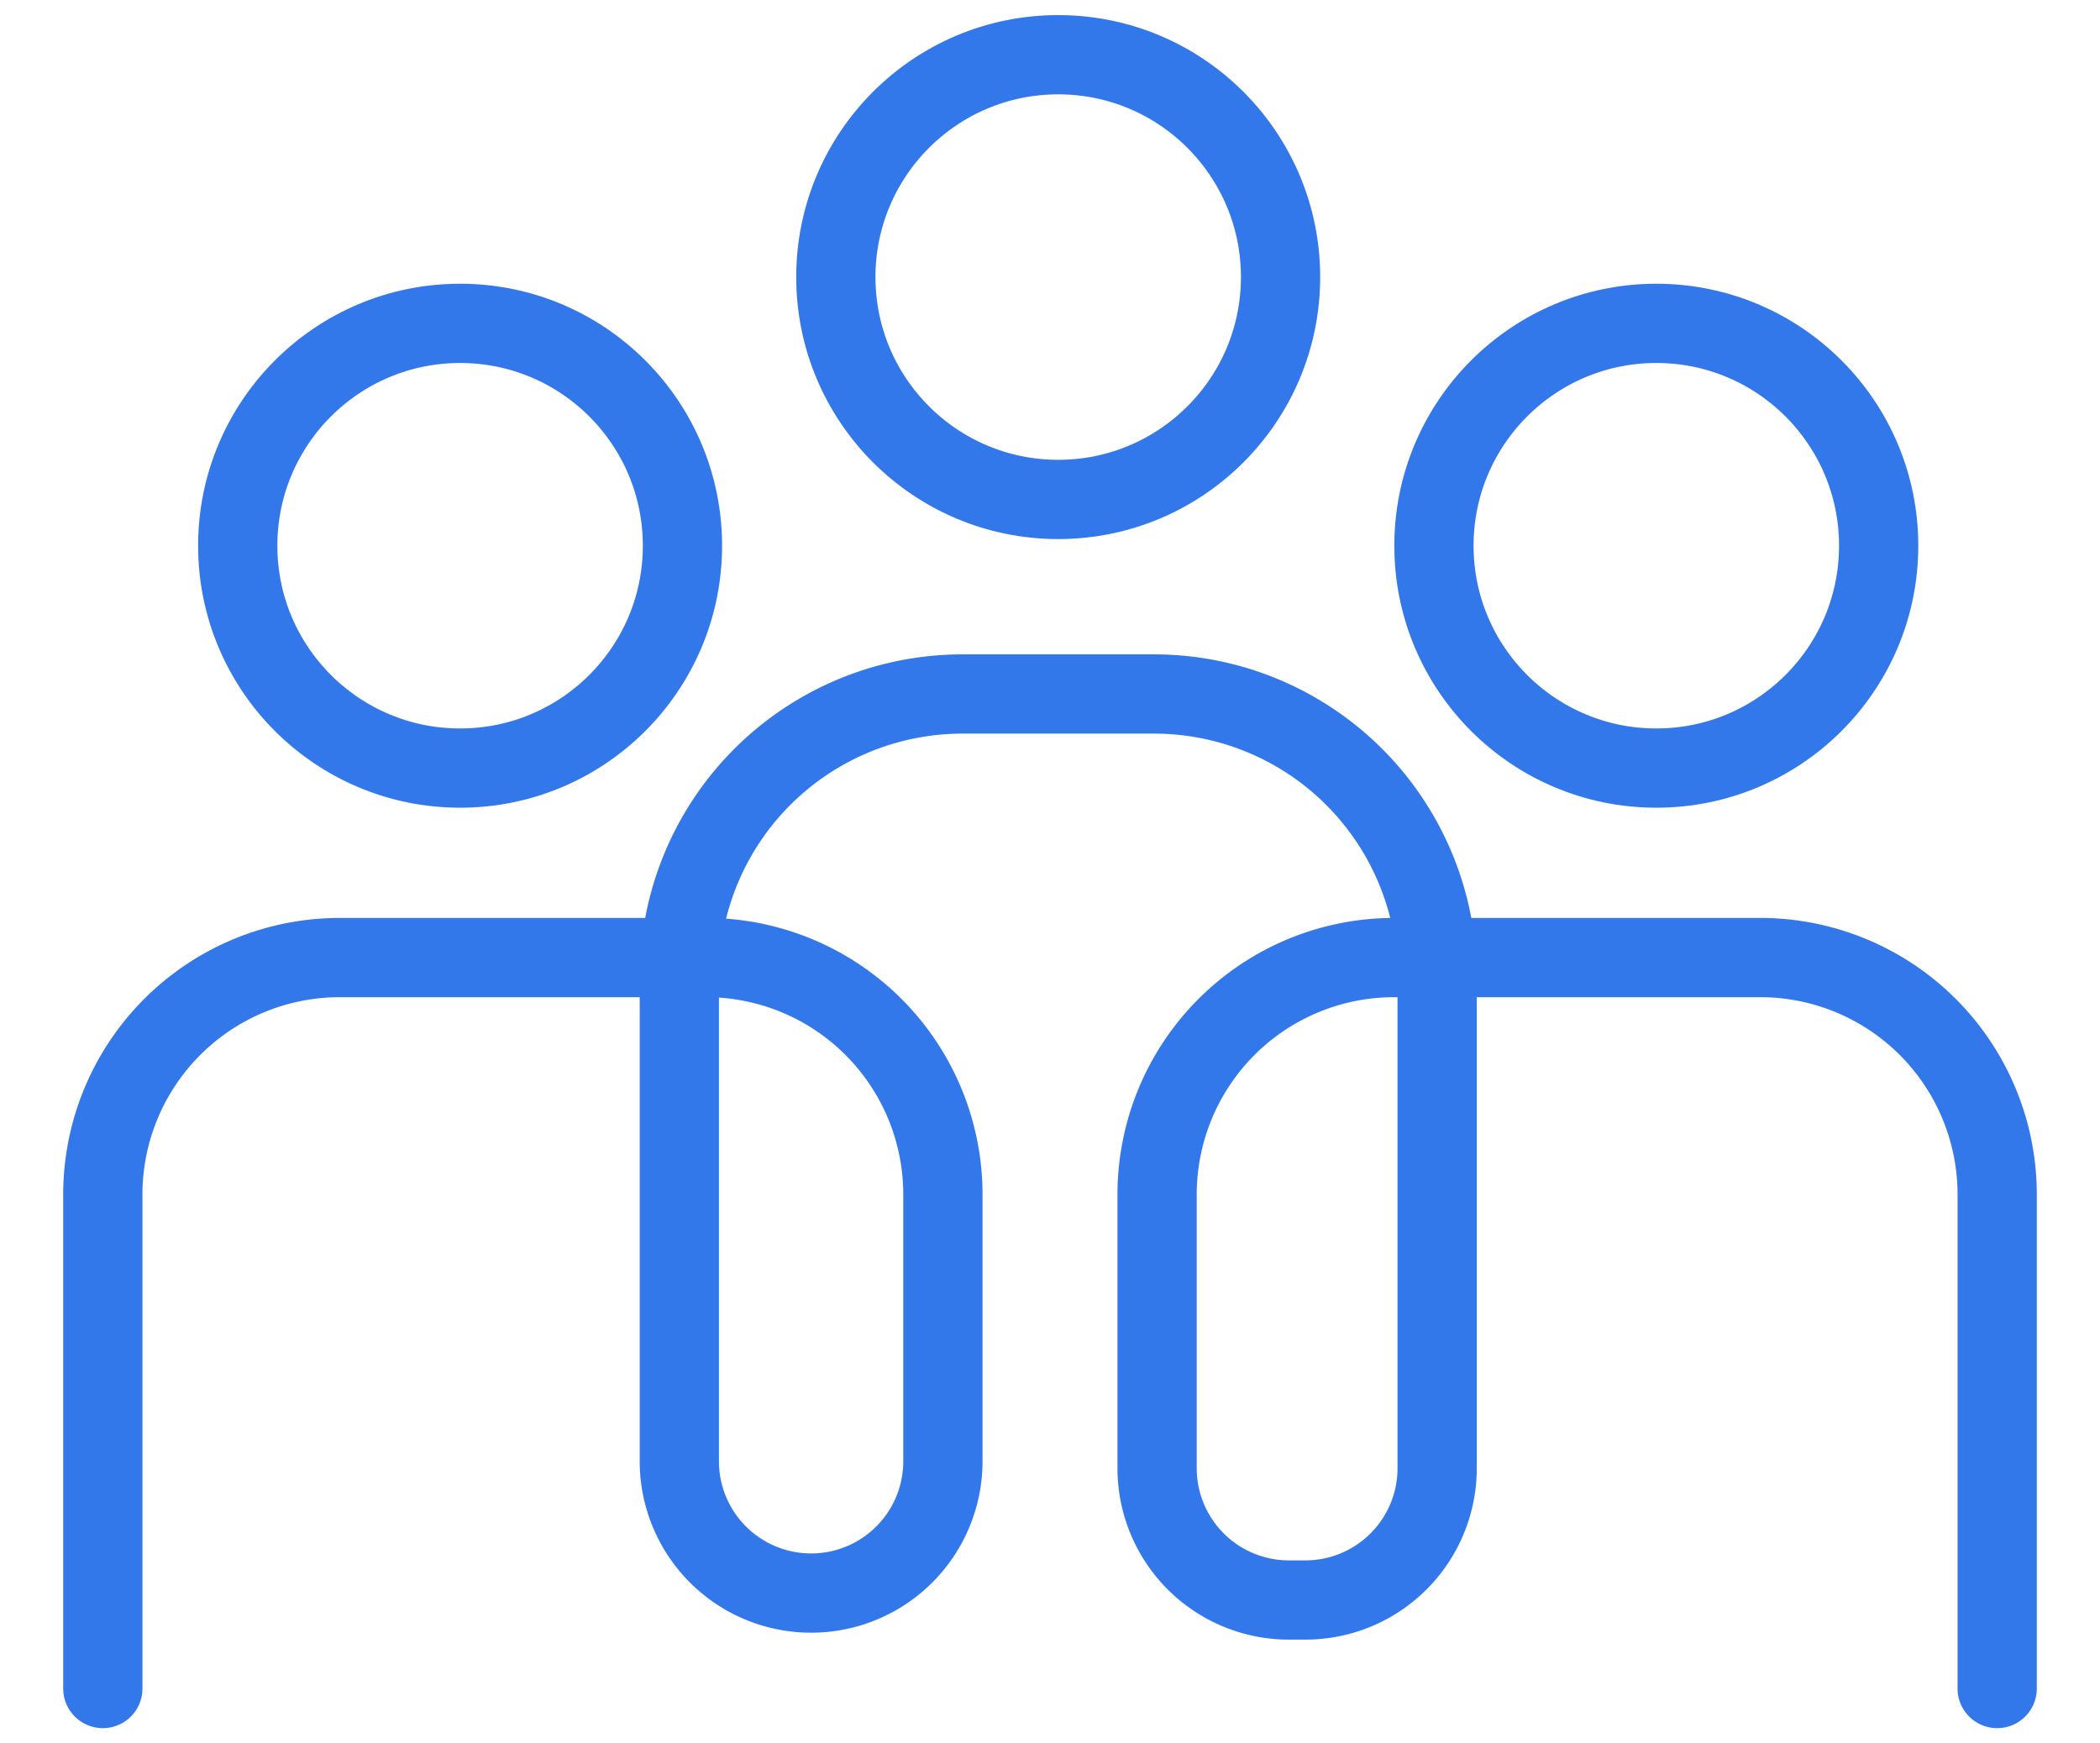 <svg xmlns="http://www.w3.org/2000/svg" width="53" height="44" viewBox="0 0 53 44">
  <g id="Group_15071" data-name="Group 15071" transform="translate(13492 -3857)">
    <rect id="Rectangle_592" data-name="Rectangle 592" width="53" height="44" transform="translate(-13492 3857)" fill="none"/>
    <g id="Group_15068" data-name="Group 15068" transform="translate(249.22 179.381)">
      <g id="Group_15059" data-name="Group 15059" transform="translate(-13738.625 3679)">
        <path id="Path_43" data-name="Path 43" d="M.5,62.1V49.632a5.98,5.98,0,0,1,5.98-5.98h9.242a5.98,5.98,0,0,1,5.98,5.98v6.733a3.326,3.326,0,0,1-6.652,0V44.147A7.147,7.147,0,0,1,22.2,37h4.829a7.147,7.147,0,0,1,7.147,7.147V56.54a3.326,3.326,0,0,1-3.326,3.326h-.416a3.326,3.326,0,0,1-3.326-3.326V49.632a5.98,5.98,0,0,1,5.98-5.98h9.242a5.98,5.98,0,0,1,5.98,5.98V62.1" transform="translate(-0.5 -20.866)" fill="none" stroke="#3378ea" stroke-linecap="round" stroke-linejoin="round" stroke-miterlimit="10" stroke-width="2"/>
        <circle id="Ellipse_17" data-name="Ellipse 17" cx="5.612" cy="5.612" r="5.612" transform="translate(3.405 6.78)" fill="none" stroke="#3378ea" stroke-linecap="round" stroke-linejoin="round" stroke-miterlimit="10" stroke-width="2"/>
        <circle id="Ellipse_18" data-name="Ellipse 18" cx="5.612" cy="5.612" r="5.612" transform="translate(33.595 6.78)" fill="none" stroke="#3378ea" stroke-linecap="round" stroke-linejoin="round" stroke-miterlimit="10" stroke-width="2"/>
        <circle id="Ellipse_19" data-name="Ellipse 19" cx="5.612" cy="5.612" r="5.612" transform="translate(18.5)" fill="none" stroke="#3378ea" stroke-linecap="round" stroke-linejoin="round" stroke-miterlimit="10" stroke-width="2"/>
      </g>
    </g>
  </g>
</svg>
